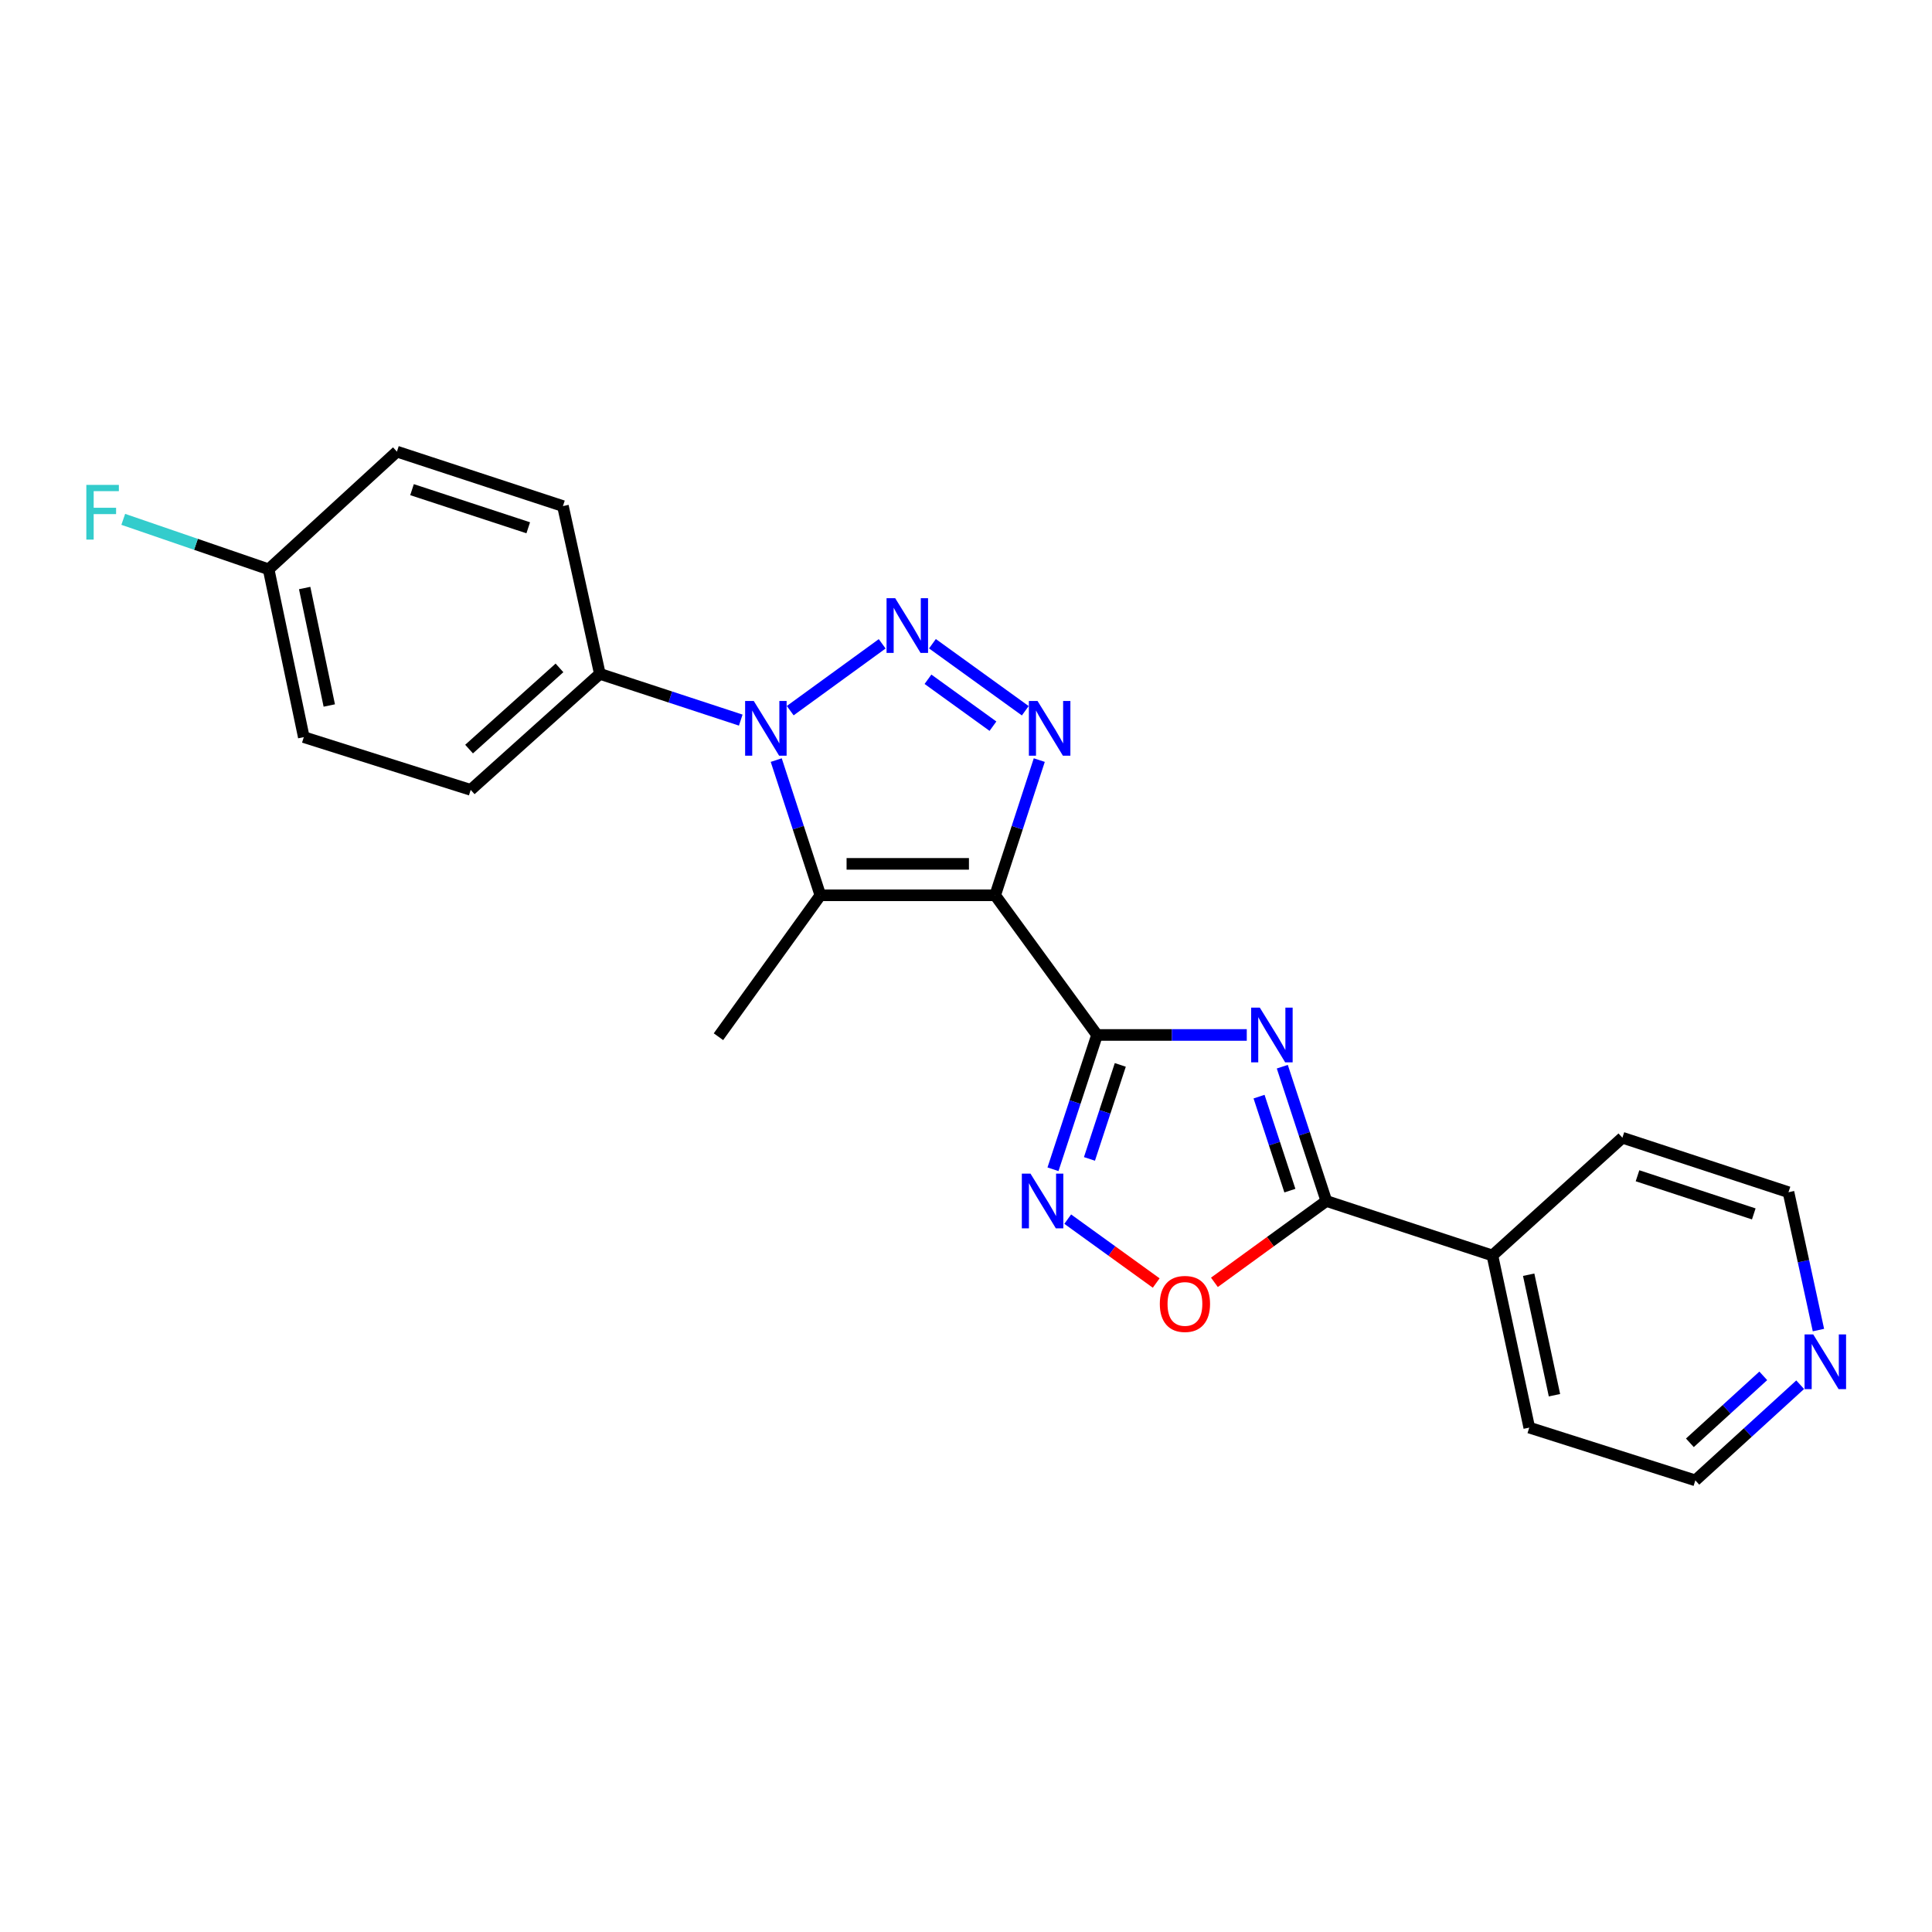 <?xml version='1.0' encoding='iso-8859-1'?>
<svg version='1.1' baseProfile='full'
              xmlns='http://www.w3.org/2000/svg'
                      xmlns:rdkit='http://www.rdkit.org/xml'
                      xmlns:xlink='http://www.w3.org/1999/xlink'
                  xml:space='preserve'
width='1000px' height='1000px' viewBox='0 0 1000 1000'>
<!-- END OF HEADER -->
<rect style='opacity:1.0;fill:#FFFFFF;stroke:none' width='1000' height='1000' x='0' y='0'> </rect>
<path class='bond-0' d='M 515.095,463.4 L 567.826,535.696' style='fill:none;fill-rule:evenodd;stroke:#000000;stroke-width:6px;stroke-linecap:butt;stroke-linejoin:miter;stroke-opacity:1' />
<path class='bond-3' d='M 515.095,463.4 L 526.512,428.411' style='fill:none;fill-rule:evenodd;stroke:#000000;stroke-width:6px;stroke-linecap:butt;stroke-linejoin:miter;stroke-opacity:1' />
<path class='bond-3' d='M 526.512,428.411 L 537.929,393.421' style='fill:none;fill-rule:evenodd;stroke:#0000FF;stroke-width:6px;stroke-linecap:butt;stroke-linejoin:miter;stroke-opacity:1' />
<path class='bond-4' d='M 515.095,463.4 L 424.617,463.4' style='fill:none;fill-rule:evenodd;stroke:#000000;stroke-width:6px;stroke-linecap:butt;stroke-linejoin:miter;stroke-opacity:1' />
<path class='bond-4' d='M 501.523,447.134 L 438.188,447.134' style='fill:none;fill-rule:evenodd;stroke:#000000;stroke-width:6px;stroke-linecap:butt;stroke-linejoin:miter;stroke-opacity:1' />
<path class='bond-5' d='M 567.826,535.696 L 606.577,535.696' style='fill:none;fill-rule:evenodd;stroke:#000000;stroke-width:6px;stroke-linecap:butt;stroke-linejoin:miter;stroke-opacity:1' />
<path class='bond-5' d='M 606.577,535.696 L 645.328,535.696' style='fill:none;fill-rule:evenodd;stroke:#0000FF;stroke-width:6px;stroke-linecap:butt;stroke-linejoin:miter;stroke-opacity:1' />
<path class='bond-6' d='M 567.826,535.696 L 556.426,570.452' style='fill:none;fill-rule:evenodd;stroke:#000000;stroke-width:6px;stroke-linecap:butt;stroke-linejoin:miter;stroke-opacity:1' />
<path class='bond-6' d='M 556.426,570.452 L 545.026,605.208' style='fill:none;fill-rule:evenodd;stroke:#0000FF;stroke-width:6px;stroke-linecap:butt;stroke-linejoin:miter;stroke-opacity:1' />
<path class='bond-6' d='M 579.862,551.193 L 571.882,575.522' style='fill:none;fill-rule:evenodd;stroke:#000000;stroke-width:6px;stroke-linecap:butt;stroke-linejoin:miter;stroke-opacity:1' />
<path class='bond-6' d='M 571.882,575.522 L 563.902,599.851' style='fill:none;fill-rule:evenodd;stroke:#0000FF;stroke-width:6px;stroke-linecap:butt;stroke-linejoin:miter;stroke-opacity:1' />
<path class='bond-1' d='M 482.632,333.192 L 530.68,367.883' style='fill:none;fill-rule:evenodd;stroke:#0000FF;stroke-width:6px;stroke-linecap:butt;stroke-linejoin:miter;stroke-opacity:1' />
<path class='bond-1' d='M 480.317,351.584 L 513.951,375.868' style='fill:none;fill-rule:evenodd;stroke:#0000FF;stroke-width:6px;stroke-linecap:butt;stroke-linejoin:miter;stroke-opacity:1' />
<path class='bond-23' d='M 456.619,333.244 L 409.013,367.833' style='fill:none;fill-rule:evenodd;stroke:#0000FF;stroke-width:6px;stroke-linecap:butt;stroke-linejoin:miter;stroke-opacity:1' />
<path class='bond-2' d='M 401.776,393.421 L 413.196,428.411' style='fill:none;fill-rule:evenodd;stroke:#0000FF;stroke-width:6px;stroke-linecap:butt;stroke-linejoin:miter;stroke-opacity:1' />
<path class='bond-2' d='M 413.196,428.411 L 424.617,463.4' style='fill:none;fill-rule:evenodd;stroke:#000000;stroke-width:6px;stroke-linecap:butt;stroke-linejoin:miter;stroke-opacity:1' />
<path class='bond-9' d='M 383.411,372.723 L 346.945,360.758' style='fill:none;fill-rule:evenodd;stroke:#0000FF;stroke-width:6px;stroke-linecap:butt;stroke-linejoin:miter;stroke-opacity:1' />
<path class='bond-9' d='M 346.945,360.758 L 310.48,348.793' style='fill:none;fill-rule:evenodd;stroke:#000000;stroke-width:6px;stroke-linecap:butt;stroke-linejoin:miter;stroke-opacity:1' />
<path class='bond-14' d='M 424.617,463.4 L 371.868,536.6' style='fill:none;fill-rule:evenodd;stroke:#000000;stroke-width:6px;stroke-linecap:butt;stroke-linejoin:miter;stroke-opacity:1' />
<path class='bond-7' d='M 663.717,552.117 L 675.117,586.873' style='fill:none;fill-rule:evenodd;stroke:#0000FF;stroke-width:6px;stroke-linecap:butt;stroke-linejoin:miter;stroke-opacity:1' />
<path class='bond-7' d='M 675.117,586.873 L 686.517,621.629' style='fill:none;fill-rule:evenodd;stroke:#000000;stroke-width:6px;stroke-linecap:butt;stroke-linejoin:miter;stroke-opacity:1' />
<path class='bond-7' d='M 651.681,567.614 L 659.661,591.943' style='fill:none;fill-rule:evenodd;stroke:#0000FF;stroke-width:6px;stroke-linecap:butt;stroke-linejoin:miter;stroke-opacity:1' />
<path class='bond-7' d='M 659.661,591.943 L 667.641,616.272' style='fill:none;fill-rule:evenodd;stroke:#000000;stroke-width:6px;stroke-linecap:butt;stroke-linejoin:miter;stroke-opacity:1' />
<path class='bond-8' d='M 552.651,631.024 L 575.549,647.558' style='fill:none;fill-rule:evenodd;stroke:#0000FF;stroke-width:6px;stroke-linecap:butt;stroke-linejoin:miter;stroke-opacity:1' />
<path class='bond-8' d='M 575.549,647.558 L 598.447,664.092' style='fill:none;fill-rule:evenodd;stroke:#FF0000;stroke-width:6px;stroke-linecap:butt;stroke-linejoin:miter;stroke-opacity:1' />
<path class='bond-10' d='M 686.517,621.629 L 772.468,649.833' style='fill:none;fill-rule:evenodd;stroke:#000000;stroke-width:6px;stroke-linecap:butt;stroke-linejoin:miter;stroke-opacity:1' />
<path class='bond-24' d='M 686.517,621.629 L 657.549,642.683' style='fill:none;fill-rule:evenodd;stroke:#000000;stroke-width:6px;stroke-linecap:butt;stroke-linejoin:miter;stroke-opacity:1' />
<path class='bond-24' d='M 657.549,642.683 L 628.58,663.737' style='fill:none;fill-rule:evenodd;stroke:#FF0000;stroke-width:6px;stroke-linecap:butt;stroke-linejoin:miter;stroke-opacity:1' />
<path class='bond-12' d='M 310.48,348.793 L 243.633,408.835' style='fill:none;fill-rule:evenodd;stroke:#000000;stroke-width:6px;stroke-linecap:butt;stroke-linejoin:miter;stroke-opacity:1' />
<path class='bond-12' d='M 289.583,345.698 L 242.79,387.727' style='fill:none;fill-rule:evenodd;stroke:#000000;stroke-width:6px;stroke-linecap:butt;stroke-linejoin:miter;stroke-opacity:1' />
<path class='bond-13' d='M 310.48,348.793 L 291.375,261.948' style='fill:none;fill-rule:evenodd;stroke:#000000;stroke-width:6px;stroke-linecap:butt;stroke-linejoin:miter;stroke-opacity:1' />
<path class='bond-21' d='M 772.468,649.833 L 839.748,588.888' style='fill:none;fill-rule:evenodd;stroke:#000000;stroke-width:6px;stroke-linecap:butt;stroke-linejoin:miter;stroke-opacity:1' />
<path class='bond-22' d='M 772.468,649.833 L 791.545,738.929' style='fill:none;fill-rule:evenodd;stroke:#000000;stroke-width:6px;stroke-linecap:butt;stroke-linejoin:miter;stroke-opacity:1' />
<path class='bond-22' d='M 791.236,659.792 L 804.59,722.159' style='fill:none;fill-rule:evenodd;stroke:#000000;stroke-width:6px;stroke-linecap:butt;stroke-linejoin:miter;stroke-opacity:1' />
<path class='bond-11' d='M 931.768,716.727 L 904.637,741.483' style='fill:none;fill-rule:evenodd;stroke:#0000FF;stroke-width:6px;stroke-linecap:butt;stroke-linejoin:miter;stroke-opacity:1' />
<path class='bond-11' d='M 904.637,741.483 L 877.505,766.239' style='fill:none;fill-rule:evenodd;stroke:#000000;stroke-width:6px;stroke-linecap:butt;stroke-linejoin:miter;stroke-opacity:1' />
<path class='bond-11' d='M 912.665,712.138 L 893.673,729.467' style='fill:none;fill-rule:evenodd;stroke:#0000FF;stroke-width:6px;stroke-linecap:butt;stroke-linejoin:miter;stroke-opacity:1' />
<path class='bond-11' d='M 893.673,729.467 L 874.681,746.796' style='fill:none;fill-rule:evenodd;stroke:#000000;stroke-width:6px;stroke-linecap:butt;stroke-linejoin:miter;stroke-opacity:1' />
<path class='bond-26' d='M 941.221,688.445 L 933.469,652.769' style='fill:none;fill-rule:evenodd;stroke:#0000FF;stroke-width:6px;stroke-linecap:butt;stroke-linejoin:miter;stroke-opacity:1' />
<path class='bond-26' d='M 933.469,652.769 L 925.717,617.092' style='fill:none;fill-rule:evenodd;stroke:#000000;stroke-width:6px;stroke-linecap:butt;stroke-linejoin:miter;stroke-opacity:1' />
<path class='bond-17' d='M 243.633,408.835 L 157.249,381.534' style='fill:none;fill-rule:evenodd;stroke:#000000;stroke-width:6px;stroke-linecap:butt;stroke-linejoin:miter;stroke-opacity:1' />
<path class='bond-16' d='M 291.375,261.948 L 205.443,233.761' style='fill:none;fill-rule:evenodd;stroke:#000000;stroke-width:6px;stroke-linecap:butt;stroke-linejoin:miter;stroke-opacity:1' />
<path class='bond-16' d='M 273.416,273.176 L 213.263,253.446' style='fill:none;fill-rule:evenodd;stroke:#000000;stroke-width:6px;stroke-linecap:butt;stroke-linejoin:miter;stroke-opacity:1' />
<path class='bond-15' d='M 139.039,294.671 L 205.443,233.761' style='fill:none;fill-rule:evenodd;stroke:#000000;stroke-width:6px;stroke-linecap:butt;stroke-linejoin:miter;stroke-opacity:1' />
<path class='bond-18' d='M 139.039,294.671 L 101.418,281.742' style='fill:none;fill-rule:evenodd;stroke:#000000;stroke-width:6px;stroke-linecap:butt;stroke-linejoin:miter;stroke-opacity:1' />
<path class='bond-18' d='M 101.418,281.742 L 63.798,268.812' style='fill:none;fill-rule:evenodd;stroke:#33CCCC;stroke-width:6px;stroke-linecap:butt;stroke-linejoin:miter;stroke-opacity:1' />
<path class='bond-25' d='M 139.039,294.671 L 157.249,381.534' style='fill:none;fill-rule:evenodd;stroke:#000000;stroke-width:6px;stroke-linecap:butt;stroke-linejoin:miter;stroke-opacity:1' />
<path class='bond-25' d='M 157.691,304.363 L 170.438,365.167' style='fill:none;fill-rule:evenodd;stroke:#000000;stroke-width:6px;stroke-linecap:butt;stroke-linejoin:miter;stroke-opacity:1' />
<path class='bond-19' d='M 925.717,617.092 L 839.748,588.888' style='fill:none;fill-rule:evenodd;stroke:#000000;stroke-width:6px;stroke-linecap:butt;stroke-linejoin:miter;stroke-opacity:1' />
<path class='bond-19' d='M 907.751,628.318 L 847.573,608.574' style='fill:none;fill-rule:evenodd;stroke:#000000;stroke-width:6px;stroke-linecap:butt;stroke-linejoin:miter;stroke-opacity:1' />
<path class='bond-20' d='M 877.505,766.239 L 791.545,738.929' style='fill:none;fill-rule:evenodd;stroke:#000000;stroke-width:6px;stroke-linecap:butt;stroke-linejoin:miter;stroke-opacity:1' />
<path  class='atom-2' d='M 463.361 309.637
L 472.641 324.637
Q 473.561 326.117, 475.041 328.797
Q 476.521 331.477, 476.601 331.637
L 476.601 309.637
L 480.361 309.637
L 480.361 337.957
L 476.481 337.957
L 466.521 321.557
Q 465.361 319.637, 464.121 317.437
Q 462.921 315.237, 462.561 314.557
L 462.561 337.957
L 458.881 337.957
L 458.881 309.637
L 463.361 309.637
' fill='#0000FF'/>
<path  class='atom-3' d='M 390.152 362.829
L 399.432 377.829
Q 400.352 379.309, 401.832 381.989
Q 403.312 384.669, 403.392 384.829
L 403.392 362.829
L 407.152 362.829
L 407.152 391.149
L 403.272 391.149
L 393.312 374.749
Q 392.152 372.829, 390.912 370.629
Q 389.712 368.429, 389.352 367.749
L 389.352 391.149
L 385.672 391.149
L 385.672 362.829
L 390.152 362.829
' fill='#0000FF'/>
<path  class='atom-4' d='M 537.03 362.829
L 546.31 377.829
Q 547.23 379.309, 548.71 381.989
Q 550.19 384.669, 550.27 384.829
L 550.27 362.829
L 554.03 362.829
L 554.03 391.149
L 550.15 391.149
L 540.19 374.749
Q 539.03 372.829, 537.79 370.629
Q 536.59 368.429, 536.23 367.749
L 536.23 391.149
L 532.55 391.149
L 532.55 362.829
L 537.03 362.829
' fill='#0000FF'/>
<path  class='atom-6' d='M 652.071 521.536
L 661.351 536.536
Q 662.271 538.016, 663.751 540.696
Q 665.231 543.376, 665.311 543.536
L 665.311 521.536
L 669.071 521.536
L 669.071 549.856
L 665.191 549.856
L 655.231 533.456
Q 654.071 531.536, 652.831 529.336
Q 651.631 527.136, 651.271 526.456
L 651.271 549.856
L 647.591 549.856
L 647.591 521.536
L 652.071 521.536
' fill='#0000FF'/>
<path  class='atom-7' d='M 533.379 607.469
L 542.659 622.469
Q 543.579 623.949, 545.059 626.629
Q 546.539 629.309, 546.619 629.469
L 546.619 607.469
L 550.379 607.469
L 550.379 635.789
L 546.499 635.789
L 536.539 619.389
Q 535.379 617.469, 534.139 615.269
Q 532.939 613.069, 532.579 612.389
L 532.579 635.789
L 528.899 635.789
L 528.899 607.469
L 533.379 607.469
' fill='#0000FF'/>
<path  class='atom-9' d='M 600.318 674.909
Q 600.318 668.109, 603.678 664.309
Q 607.038 660.509, 613.318 660.509
Q 619.598 660.509, 622.958 664.309
Q 626.318 668.109, 626.318 674.909
Q 626.318 681.789, 622.918 685.709
Q 619.518 689.589, 613.318 689.589
Q 607.078 689.589, 603.678 685.709
Q 600.318 681.829, 600.318 674.909
M 613.318 686.389
Q 617.638 686.389, 619.958 683.509
Q 622.318 680.589, 622.318 674.909
Q 622.318 669.349, 619.958 666.549
Q 617.638 663.709, 613.318 663.709
Q 608.998 663.709, 606.638 666.509
Q 604.318 669.309, 604.318 674.909
Q 604.318 680.629, 606.638 683.509
Q 608.998 686.389, 613.318 686.389
' fill='#FF0000'/>
<path  class='atom-12' d='M 938.525 690.69
L 947.805 705.69
Q 948.725 707.17, 950.205 709.85
Q 951.685 712.53, 951.765 712.69
L 951.765 690.69
L 955.525 690.69
L 955.525 719.01
L 951.645 719.01
L 941.685 702.61
Q 940.525 700.69, 939.285 698.49
Q 938.085 696.29, 937.725 695.61
L 937.725 719.01
L 934.045 719.01
L 934.045 690.69
L 938.525 690.69
' fill='#0000FF'/>
<path  class='atom-19' d='M 44.686 250.978
L 61.526 250.978
L 61.526 254.218
L 48.486 254.218
L 48.486 262.818
L 60.086 262.818
L 60.086 266.098
L 48.486 266.098
L 48.486 279.298
L 44.686 279.298
L 44.686 250.978
' fill='#33CCCC'/>
</svg>
